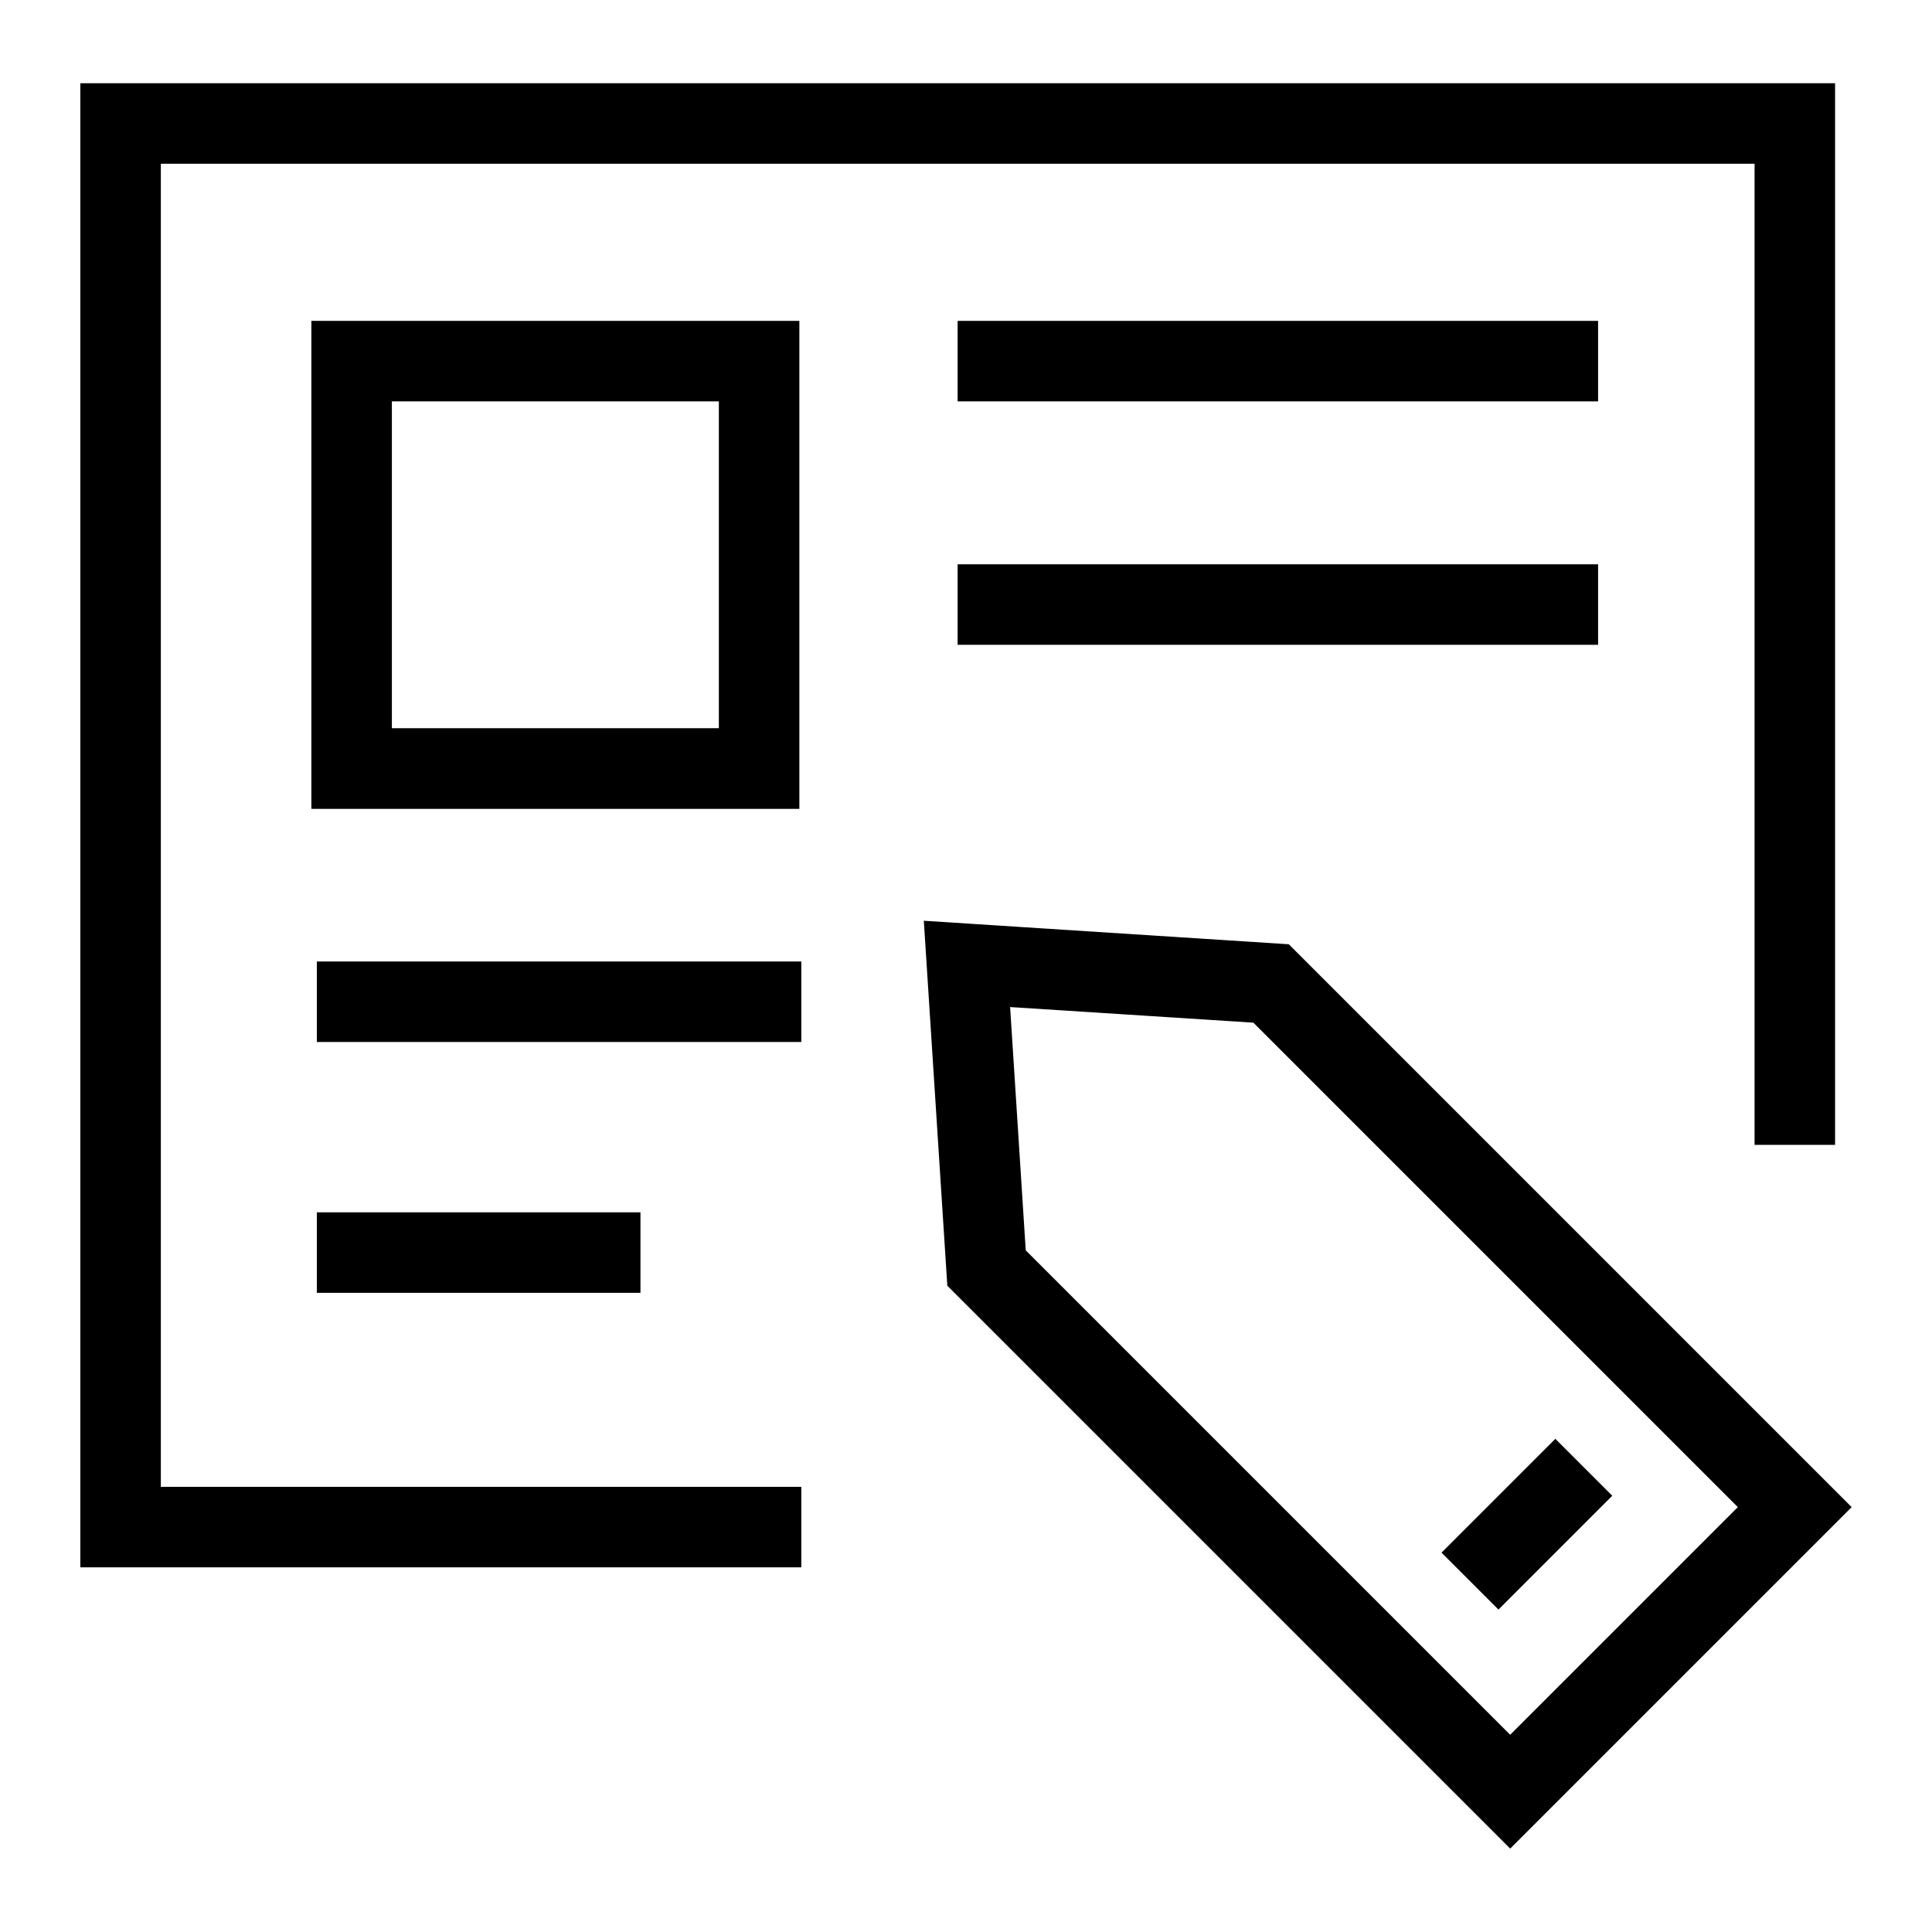 <?xml version="1.0" encoding="utf-8"?>
<!-- Generator: Adobe Illustrator 27.5.0, SVG Export Plug-In . SVG Version: 6.00 Build 0)  -->
<svg version="1.1" id="Layer_1" xmlns="http://www.w3.org/2000/svg" xmlns:xlink="http://www.w3.org/1999/xlink" x="0px" y="0px"
	 viewBox="0 0 120 120" style="enable-background:new 0 0 120 120;" xml:space="preserve">
<g>
	<path d="M80.05,58.65l-22.67-1.46l1.46,22.67l34.96,34.96l21.21-21.21L80.05,58.65z M63.71,77.66l-0.97-15.11l15.11,0.97
		l30.09,30.09L93.8,107.75L63.71,77.66z"/>
	<rect x="89.86" y="92.17" transform="matrix(0.707 -0.707 0.707 0.707 -39.159 94.805)" width="10" height="5"/>
	<polygon points="9.99,10.17 108.98,10.17 108.98,71.11 113.98,71.11 113.98,5.17 4.99,5.17 4.99,97.35 49.77,97.35 49.77,92.35 
		9.99,92.35 	"/>
	<rect x="59.48" y="19.93" width="39.78" height="5"/>
	<rect x="59.48" y="35.05" width="39.78" height="5"/>
	<rect x="19.68" y="59.72" width="30.09" height="5"/>
	<rect x="19.68" y="75.3" width="20.1" height="5"/>
	<path d="M49.65,19.93H19.34v30.31h30.31V19.93z M44.65,45.23H24.34V24.93h20.31V45.23z"/>
</g>
</svg>
